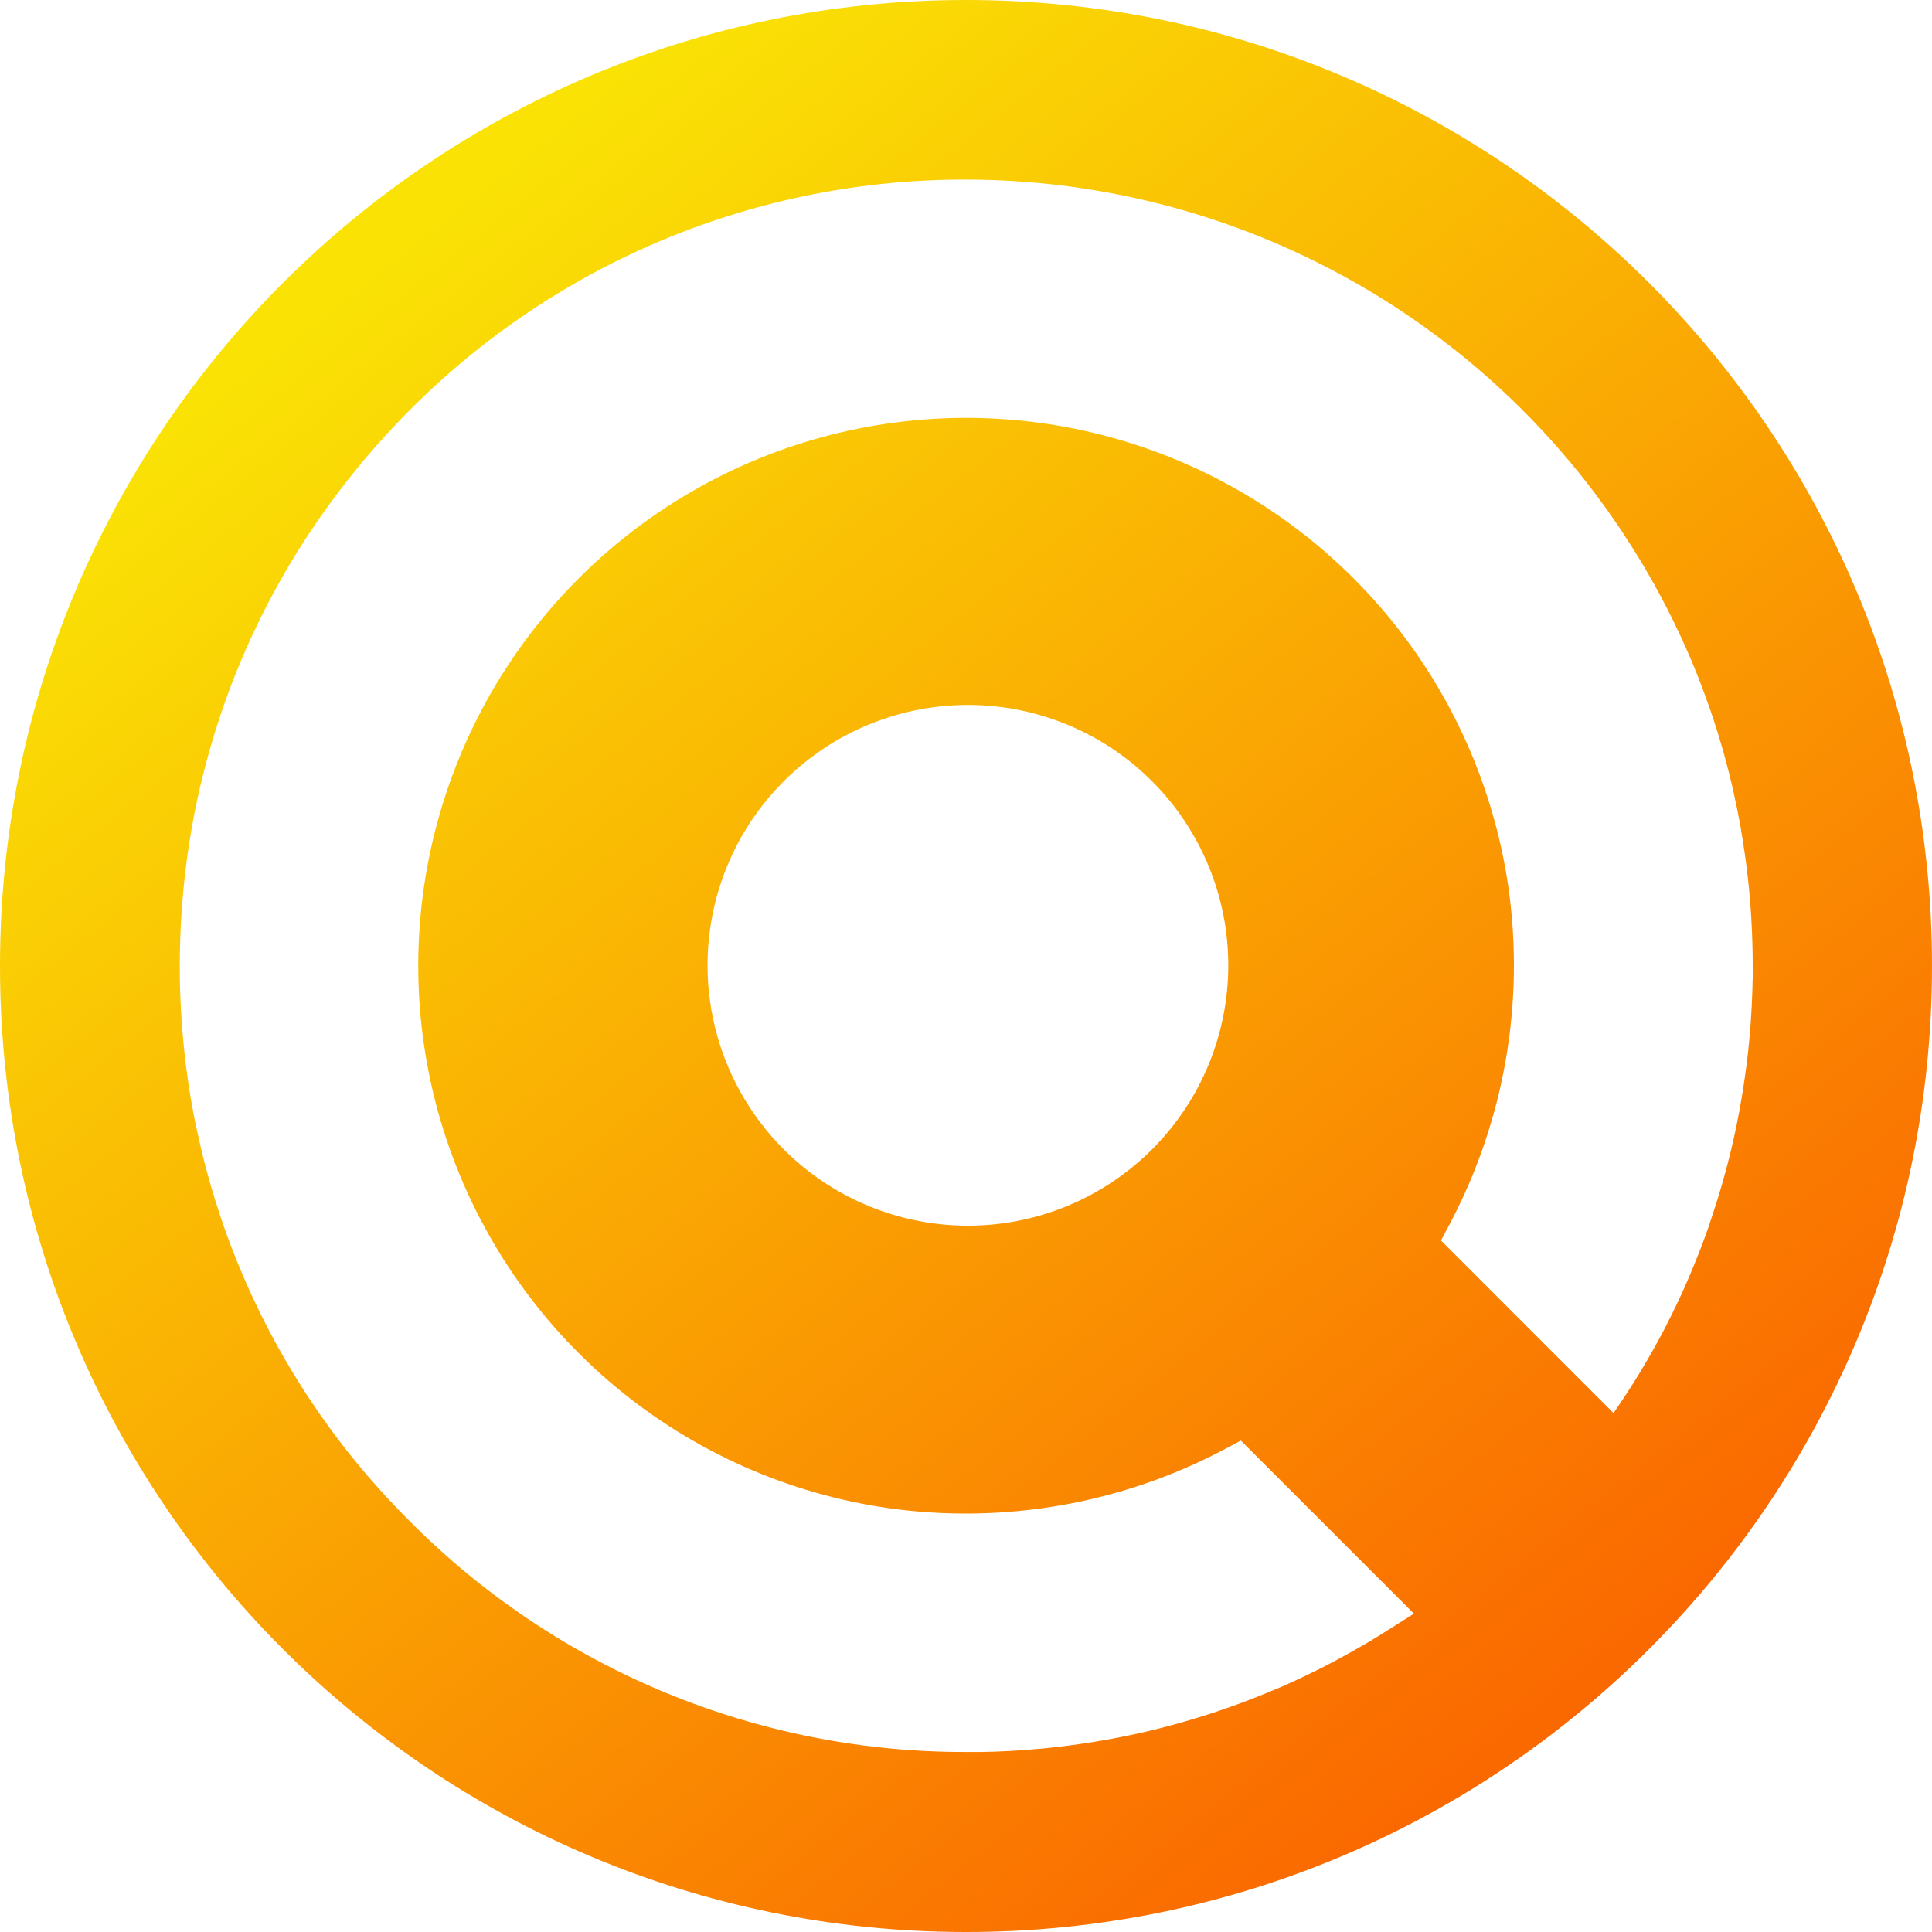 <svg width="100" height="100" viewBox="0 0 100 100" fill="none" xmlns="http://www.w3.org/2000/svg">
<rect width="100" height="100" fill="white"/>
<path d="M50 0C22.383 0 0 22.383 0 50C0 77.617 22.383 100 50 100C77.617 100 100 77.617 100 50C100 22.383 77.617 0 50 0ZM90.713 50.758C90.713 50.989 90.702 51.22 90.695 51.45C90.679 51.895 90.657 52.341 90.626 52.785C90.626 52.87 90.615 52.955 90.608 53.04C90.594 53.231 90.579 53.421 90.561 53.612C90.541 53.85 90.518 54.09 90.493 54.334C90.442 54.81 90.385 55.287 90.312 55.76C90.204 56.531 90.072 57.296 89.922 58.056C89.883 58.247 89.845 58.437 89.803 58.626C89.762 58.816 89.72 59.005 89.677 59.193C89.59 59.57 89.498 59.945 89.401 60.319C89.301 60.693 89.2 61.065 89.092 61.435C88.93 61.991 88.756 62.543 88.57 63.092C88.509 63.273 88.446 63.453 88.39 63.634C88.262 63.995 88.126 64.356 87.987 64.717C87.729 65.383 87.453 66.045 87.161 66.702C87.063 66.919 86.964 67.135 86.863 67.35C86.762 67.565 86.664 67.769 86.561 67.977C86.552 67.993 86.543 68.01 86.536 68.027C86.437 68.229 86.334 68.431 86.231 68.632C86.128 68.832 86.05 68.993 85.953 69.161L85.845 69.361C85.769 69.504 85.691 69.644 85.612 69.785C85.397 70.17 85.177 70.552 84.948 70.93C84.875 71.052 84.801 71.173 84.726 71.291C84.635 71.44 84.545 71.59 84.448 71.738C84.146 72.211 83.835 72.679 83.516 73.141L82.536 72.161L81.55 71.175L74.585 64.208L75.054 63.323C77.856 58.008 78.916 51.946 78.085 45.995C77.343 40.779 75.163 35.873 71.789 31.827C68.415 27.781 63.981 24.755 58.984 23.087C53.987 21.42 48.624 21.177 43.497 22.387C38.369 23.596 33.68 26.21 29.955 29.935C26.23 33.66 23.616 38.35 22.407 43.477C21.197 48.604 21.44 53.967 23.107 58.964C24.774 63.962 27.801 68.396 31.847 71.769C35.893 75.143 40.799 77.323 46.014 78.065C51.965 78.897 58.028 77.837 63.343 75.034L64.227 74.565L71.195 81.531L73.159 83.495L73.186 83.522L71.758 84.424L71.374 84.664C71.353 84.678 71.332 84.691 71.311 84.702C71.189 84.778 71.067 84.852 70.95 84.924C70.917 84.946 70.884 84.966 70.85 84.984L70.478 85.199C70.28 85.316 70.079 85.43 69.879 85.541C69.679 85.653 69.484 85.762 69.283 85.868C69.083 85.975 68.863 86.092 68.652 86.202C68.015 86.529 67.371 86.84 66.72 87.134L66.359 87.296L65.921 87.477C65.537 87.639 65.15 87.796 64.76 87.948C64.37 88.099 63.98 88.244 63.59 88.381C63.327 88.473 63.063 88.561 62.8 88.65L62.347 88.796C61.894 88.939 61.438 89.075 60.978 89.204C60.52 89.33 60.058 89.451 59.594 89.565L59.128 89.673L58.736 89.76C58.211 89.874 57.684 89.978 57.155 90.07C56.89 90.115 56.624 90.161 56.359 90.202L55.96 90.262C55.419 90.339 54.894 90.408 54.357 90.464C54.119 90.489 53.881 90.513 53.635 90.532C53.39 90.552 53.157 90.572 52.913 90.59L52.191 90.634C51.951 90.646 51.709 90.657 51.469 90.666C51.229 90.675 51.018 90.68 50.792 90.682C50.762 90.684 50.732 90.684 50.702 90.682C50.478 90.682 50.256 90.682 50.032 90.682H50.009C44.663 90.696 39.366 89.65 34.427 87.603C29.487 85.557 25.003 82.551 21.233 78.76C20.042 77.575 18.925 76.32 17.886 75C17.726 74.794 17.565 74.585 17.408 74.376C15.432 71.746 13.785 68.886 12.504 65.857C12.351 65.496 12.203 65.132 12.061 64.765C11.91 64.379 11.765 63.99 11.628 63.599C11.552 63.386 11.48 63.172 11.408 62.957C11.128 62.123 10.876 61.28 10.652 60.43C10.569 60.11 10.487 59.791 10.412 59.469C10.336 59.148 10.262 58.825 10.193 58.502C10.016 57.687 9.868 56.866 9.747 56.04C9.729 55.928 9.715 55.816 9.7 55.704C9.593 54.95 9.509 54.189 9.448 53.422C9.424 53.163 9.404 52.901 9.39 52.639C9.332 51.763 9.304 50.883 9.305 50C9.306 49.117 9.335 48.237 9.39 47.361C9.404 47.099 9.424 46.837 9.448 46.578C9.509 45.812 9.593 45.052 9.7 44.296C9.715 44.184 9.729 44.072 9.747 43.96C9.868 43.136 10.014 42.318 10.186 41.505C10.255 41.182 10.327 40.859 10.404 40.538C10.684 39.355 11.016 38.19 11.401 37.043C11.471 36.828 11.545 36.614 11.621 36.401C12.298 34.486 13.12 32.626 14.079 30.836C14.312 30.399 14.554 29.968 14.801 29.538C15.556 28.247 16.381 26.998 17.273 25.798C17.471 25.529 17.673 25.264 17.879 25C18.917 23.67 20.035 22.404 21.227 21.209C24.998 17.42 29.483 14.416 34.422 12.371C39.362 10.326 44.658 9.281 50.004 9.296H50.013C58.148 9.303 66.095 11.742 72.834 16.299C79.572 20.857 84.794 27.326 87.829 34.874C88.069 35.486 88.299 36.105 88.518 36.729C88.788 37.509 89.032 38.298 89.251 39.096C89.339 39.413 89.422 39.735 89.504 40.056C89.585 40.377 89.661 40.699 89.733 41.023C89.805 41.348 89.874 41.672 89.939 41.996C90.036 42.486 90.124 42.978 90.202 43.471C90.254 43.8 90.303 44.129 90.348 44.46C90.439 45.122 90.512 45.788 90.569 46.459C90.597 46.792 90.623 47.128 90.643 47.464C90.694 48.306 90.72 49.152 90.72 50C90.72 50.233 90.72 50.464 90.72 50.697C90.715 50.722 90.713 50.738 90.713 50.758ZM63.576 50C63.567 53.344 62.315 56.565 60.064 59.038C57.812 61.511 54.722 63.058 51.394 63.379C48.065 63.7 44.736 62.772 42.053 60.776C39.371 58.779 37.526 55.856 36.878 52.576C36.23 49.295 36.825 45.891 38.547 43.024C40.27 40.158 42.996 38.034 46.197 37.066C49.398 36.097 52.844 36.353 55.866 37.784C58.889 39.215 61.271 41.719 62.55 44.809C63.232 46.454 63.581 48.219 63.576 50Z" fill="url(#paint0_linear_24_124)"/>
<defs>
<linearGradient id="paint0_linear_24_124" x1="20.578" y1="12.94" x2="82.758" y2="91.262" gradientUnits="userSpaceOnUse">
<stop stop-color="#FAE205"/>
<stop offset="1" stop-color="#FA6400"/>
</linearGradient>
</defs>
</svg>
